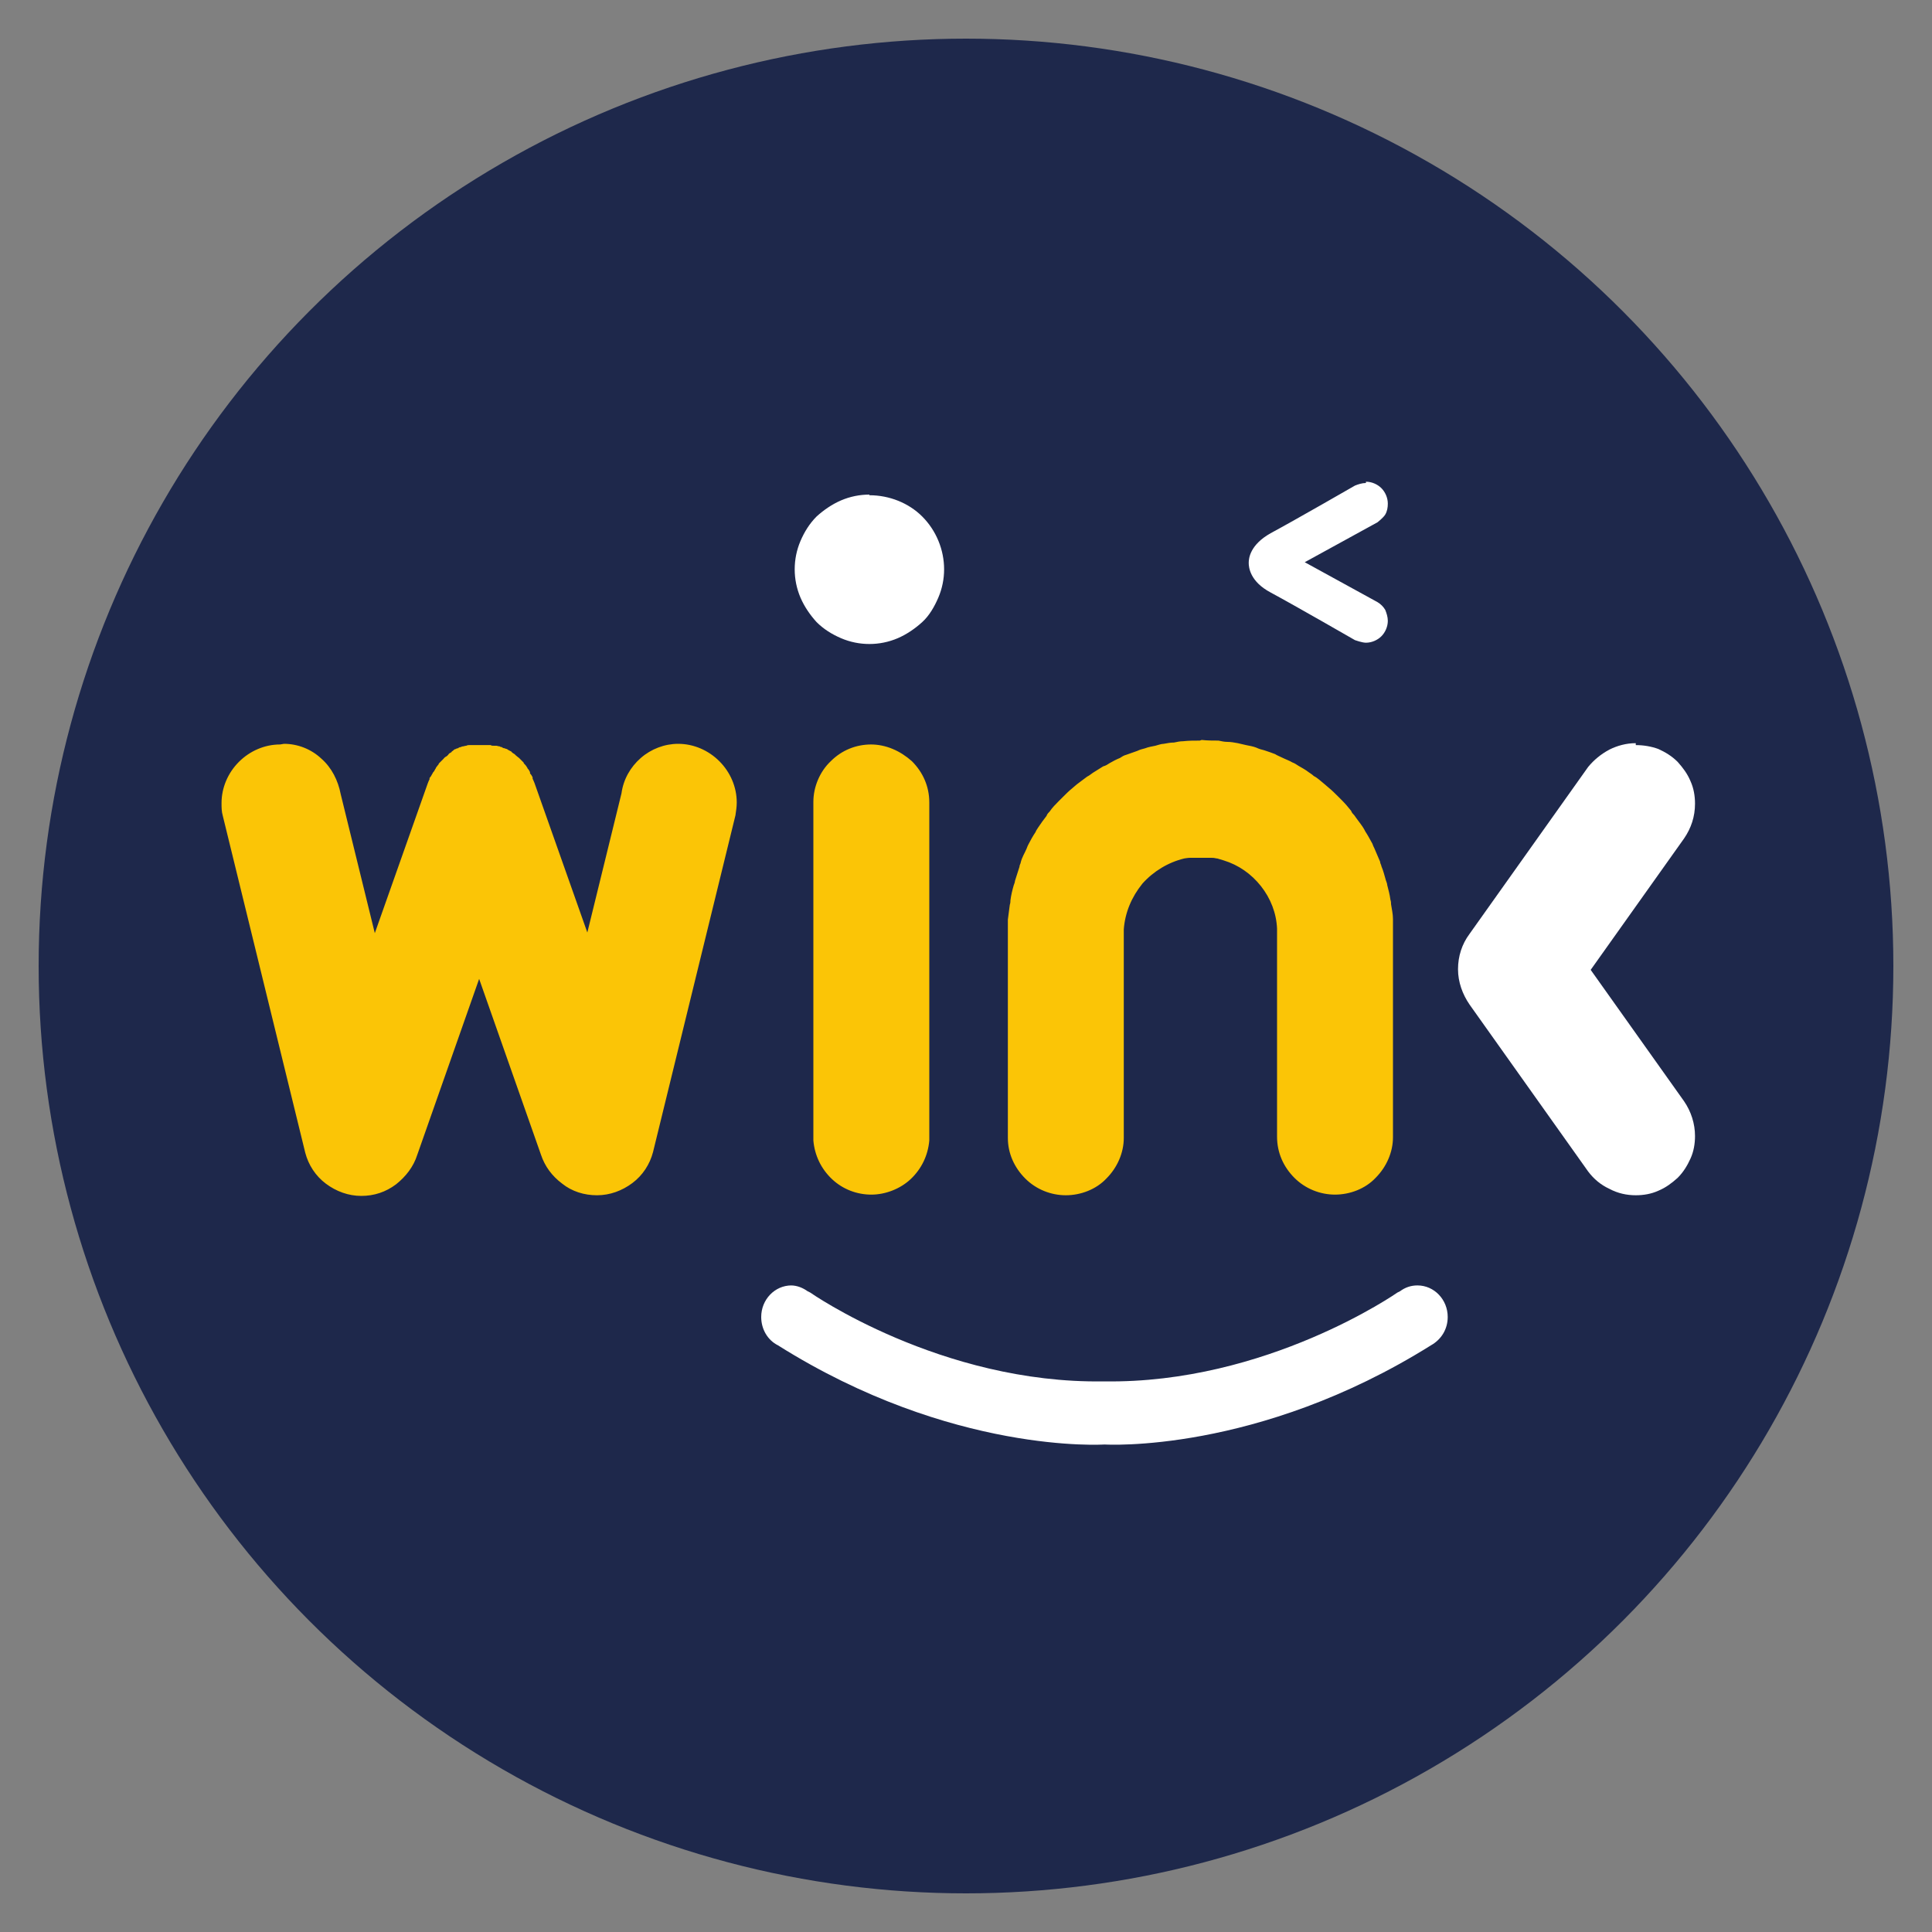 <?xml version="1.0" encoding="UTF-8"?>
<svg id="Layer_1" xmlns="http://www.w3.org/2000/svg" viewBox="0 0 30 30">
  <rect x="0" y="0" width="30" height="30" fill="#808080" stroke="none"/>
  <defs>
    <style>
      .cls-1 {
        fill: #fbc506;
      }

      .cls-2 {
        fill: #1e284b;
      }

      .cls-3 {
        fill: #fff;
      }
    </style>
  </defs>
  <circle class="cls-2" cx="15" cy="15" r="14.4"/>
  <path class="cls-3" d="M21.21,7.5h0c-.06,0-.12.02-.17.04h0s-.92.53-1.31.74c-.32.18-.34.39-.34.46s.02.29.34.46c.39.21,1.31.74,1.31.74h0s.11.04.17.04c.09,0,.18-.04.24-.1s.1-.15.1-.24c0-.06-.02-.12-.04-.17-.03-.05-.07-.09-.12-.12h0l-1.13-.62,1.13-.62h0s.09-.07.12-.12.04-.11.04-.17c0-.09-.04-.18-.1-.24-.06-.06-.15-.1-.24-.1h0ZM13.5,7.68c-.15,0-.3.03-.44.09s-.27.15-.38.25c-.11.11-.19.24-.25.38-.06.14-.09.29-.09.44s.03.3.09.44c.06.14.15.27.25.38.11.11.24.19.38.25.14.06.29.09.44.09s.3-.03.44-.09c.14-.06.27-.15.38-.25s.19-.24.25-.38c.06-.14.09-.29.09-.44,0-.3-.12-.6-.34-.82-.21-.21-.51-.33-.82-.33ZM25.4,11.54c-.15,0-.29.04-.41.1-.13.07-.24.16-.33.27h0l-1.84,2.59h0c-.12.16-.18.35-.18.55s.07.39.18.55h0l1.84,2.59h0c.09.12.2.21.33.27.13.07.27.1.41.1.12,0,.24-.02.35-.07.12-.05.21-.12.3-.2.09-.09.15-.19.2-.3s.07-.23.07-.35c0-.19-.06-.38-.17-.54h0l-1.45-2.04,1.45-2.04h0c.11-.16.17-.34.17-.54,0-.12-.02-.24-.07-.35-.05-.12-.12-.21-.2-.3-.09-.09-.19-.15-.3-.2-.11-.04-.23-.06-.35-.06h0ZM12.29,19.96c-.26,0-.47.22-.47.49,0,.19.1.36.26.44,2.7,1.7,5.07,1.54,5.07,1.54,0,0,2.37.15,5.07-1.54.16-.09.26-.25.26-.44,0-.27-.21-.49-.47-.49-.1,0-.19.03-.27.09l-.04.02s-2.03,1.42-4.56,1.38c-2.53.04-4.56-1.38-4.56-1.38l-.04-.02c-.07-.05-.16-.09-.26-.09Z"/>
  <path class="cls-1" d="M18.63,11.5c-.09,0-.17,0-.26.01-.05,0-.09.01-.14.02-.05,0-.11.01-.16.02-.04,0-.09.02-.13.03-.05.01-.11.02-.16.04-.04.01-.08.02-.12.04-.05.02-.12.04-.17.06-.04.01-.07.03-.1.05-.05.02-.11.05-.16.08-.03.02-.06.04-.1.05-.05.03-.11.07-.16.1-.03.02-.05.04-.09.06-.05.04-.11.08-.16.12-.02.02-.05.04-.07.06-.05.04-.1.09-.15.14-.02.02-.04.04-.06.06-.05.05-.1.1-.14.16-.02.02-.04.04-.05.07-.04.05-.09.12-.13.18-.01.02-.03.04-.04.07-.04.06-.08.13-.11.19-.01.02-.02.04-.03.07-.03.07-.07.13-.09.21,0,.02-.02.04-.02.07-.02.07-.05.15-.07.22,0,.02-.01.04-.02.07-.02.07-.04.15-.05.23,0,.02,0,.04-.01.07-.01.08-.02.15-.03.23,0,.05,0,.1,0,.15h0v.1h0v3.14h0c0,.24.1.46.27.63s.4.26.63.26.47-.09.63-.26c.17-.17.27-.4.27-.63h0v-3.24c.02-.26.12-.5.29-.71.17-.19.4-.33.65-.39h0s.06-.01.09-.01c.01,0,.02,0,.03,0,.02,0,.05,0,.07,0h.11s.04,0,.07,0c.01,0,.02,0,.04,0,.03,0,.05,0,.09.01h.01s.07.02.1.03c.23.07.43.21.58.4s.24.42.25.66v3.23h0c0,.25.1.47.27.64s.4.26.63.26.47-.09.63-.26c.17-.17.27-.4.27-.63h0v-3.14h0v-.1h0s0-.1,0-.15c0-.08-.02-.16-.03-.23,0-.02,0-.04-.01-.07-.01-.08-.03-.15-.05-.23,0-.02-.01-.04-.02-.07-.02-.07-.04-.15-.07-.22,0-.02-.02-.04-.02-.07-.03-.07-.06-.14-.09-.21-.01-.02-.02-.04-.03-.07-.04-.07-.07-.13-.11-.19-.01-.02-.02-.04-.04-.07-.04-.06-.09-.12-.13-.18-.02-.02-.04-.04-.05-.07-.04-.05-.09-.11-.14-.16-.02-.02-.04-.04-.06-.06-.05-.05-.1-.1-.15-.14-.02-.02-.05-.04-.07-.06-.05-.04-.1-.09-.16-.12-.02-.02-.05-.04-.08-.06-.05-.04-.11-.07-.16-.1-.03-.02-.06-.04-.09-.05-.05-.03-.11-.05-.17-.08-.04-.02-.07-.03-.1-.05-.05-.02-.11-.04-.17-.06-.04-.01-.08-.02-.12-.04-.05-.02-.11-.03-.16-.04-.04-.01-.09-.02-.13-.03-.05-.01-.11-.02-.16-.02-.05,0-.09-.01-.14-.02-.09,0-.17,0-.26-.01h0ZM4.35,11.56c-.24,0-.47.1-.64.27-.17.17-.27.4-.27.64,0,.07,0,.13.02.2h0l1.28,5.23h0c.05.19.16.36.32.48s.35.19.55.19.38-.06.54-.18c.15-.12.27-.27.33-.46h0s.96-2.73.96-2.73l.96,2.73h0c.06.18.17.33.33.45.15.12.34.18.54.18s.39-.07.55-.19.27-.29.32-.48h0l1.28-5.23h0c.01-.07.02-.13.02-.2,0-.24-.1-.47-.27-.64-.17-.17-.4-.27-.64-.27-.21,0-.42.08-.58.22s-.27.33-.3.55h0l-.53,2.16-.82-2.32h0s-.02-.05-.03-.07c0,0,0-.01,0-.02-.01-.02-.02-.04-.04-.06,0,0,0-.01,0-.02-.01-.02-.02-.04-.04-.06,0,0,0-.01-.01-.02-.01-.02-.03-.04-.04-.05,0,0-.01-.01-.01-.02l-.05-.05-.02-.02s-.04-.03-.05-.04l-.02-.02s-.04-.02-.05-.04c0,0-.02-.01-.02-.01-.02-.01-.04-.02-.05-.03,0,0-.02,0-.03-.01-.02,0-.04-.01-.05-.02-.01,0-.02,0-.03-.01-.02,0-.04-.01-.05-.01-.01,0-.02,0-.04,0-.02,0-.04,0-.05-.01-.01,0-.02,0-.04,0-.02,0-.03,0-.05,0h-.11s-.03,0-.05,0c-.01,0-.02,0-.04,0s-.03,0-.05,0c-.01,0-.02,0-.04.01-.02,0-.04.01-.05.01-.01,0-.02,0-.03.01-.02,0-.04.01-.05.02-.01,0-.02,0-.03.01-.02,0-.04.02-.05.03,0,0-.02.01-.02.02-.02.01-.04.02-.05.04l-.02.02s-.04.02-.05.04l-.02.02s-.03.03-.05.05c0,0-.01.01-.01.02-.02.02-.03.04-.04.05,0,0,0,.01-.01.02-.01.02-.02.04-.04.06,0,0,0,.01-.01.02-.01.02-.02.04-.04.06,0,0,0,.01,0,.02-.01.02-.02.04-.03.07h0s0,0,0,0l-.82,2.32-.53-2.16h0c-.04-.21-.14-.41-.3-.55-.16-.15-.37-.23-.58-.23h0ZM13.53,11.56c-.24,0-.46.09-.63.26-.17.16-.27.4-.27.63h0v5.26h0c.02.23.12.44.29.6.17.16.39.24.61.24s.45-.09.61-.24c.17-.16.27-.37.29-.6h0v-5.25h0c0-.25-.1-.47-.27-.64-.18-.16-.4-.26-.64-.26h0Z"/>
</svg>